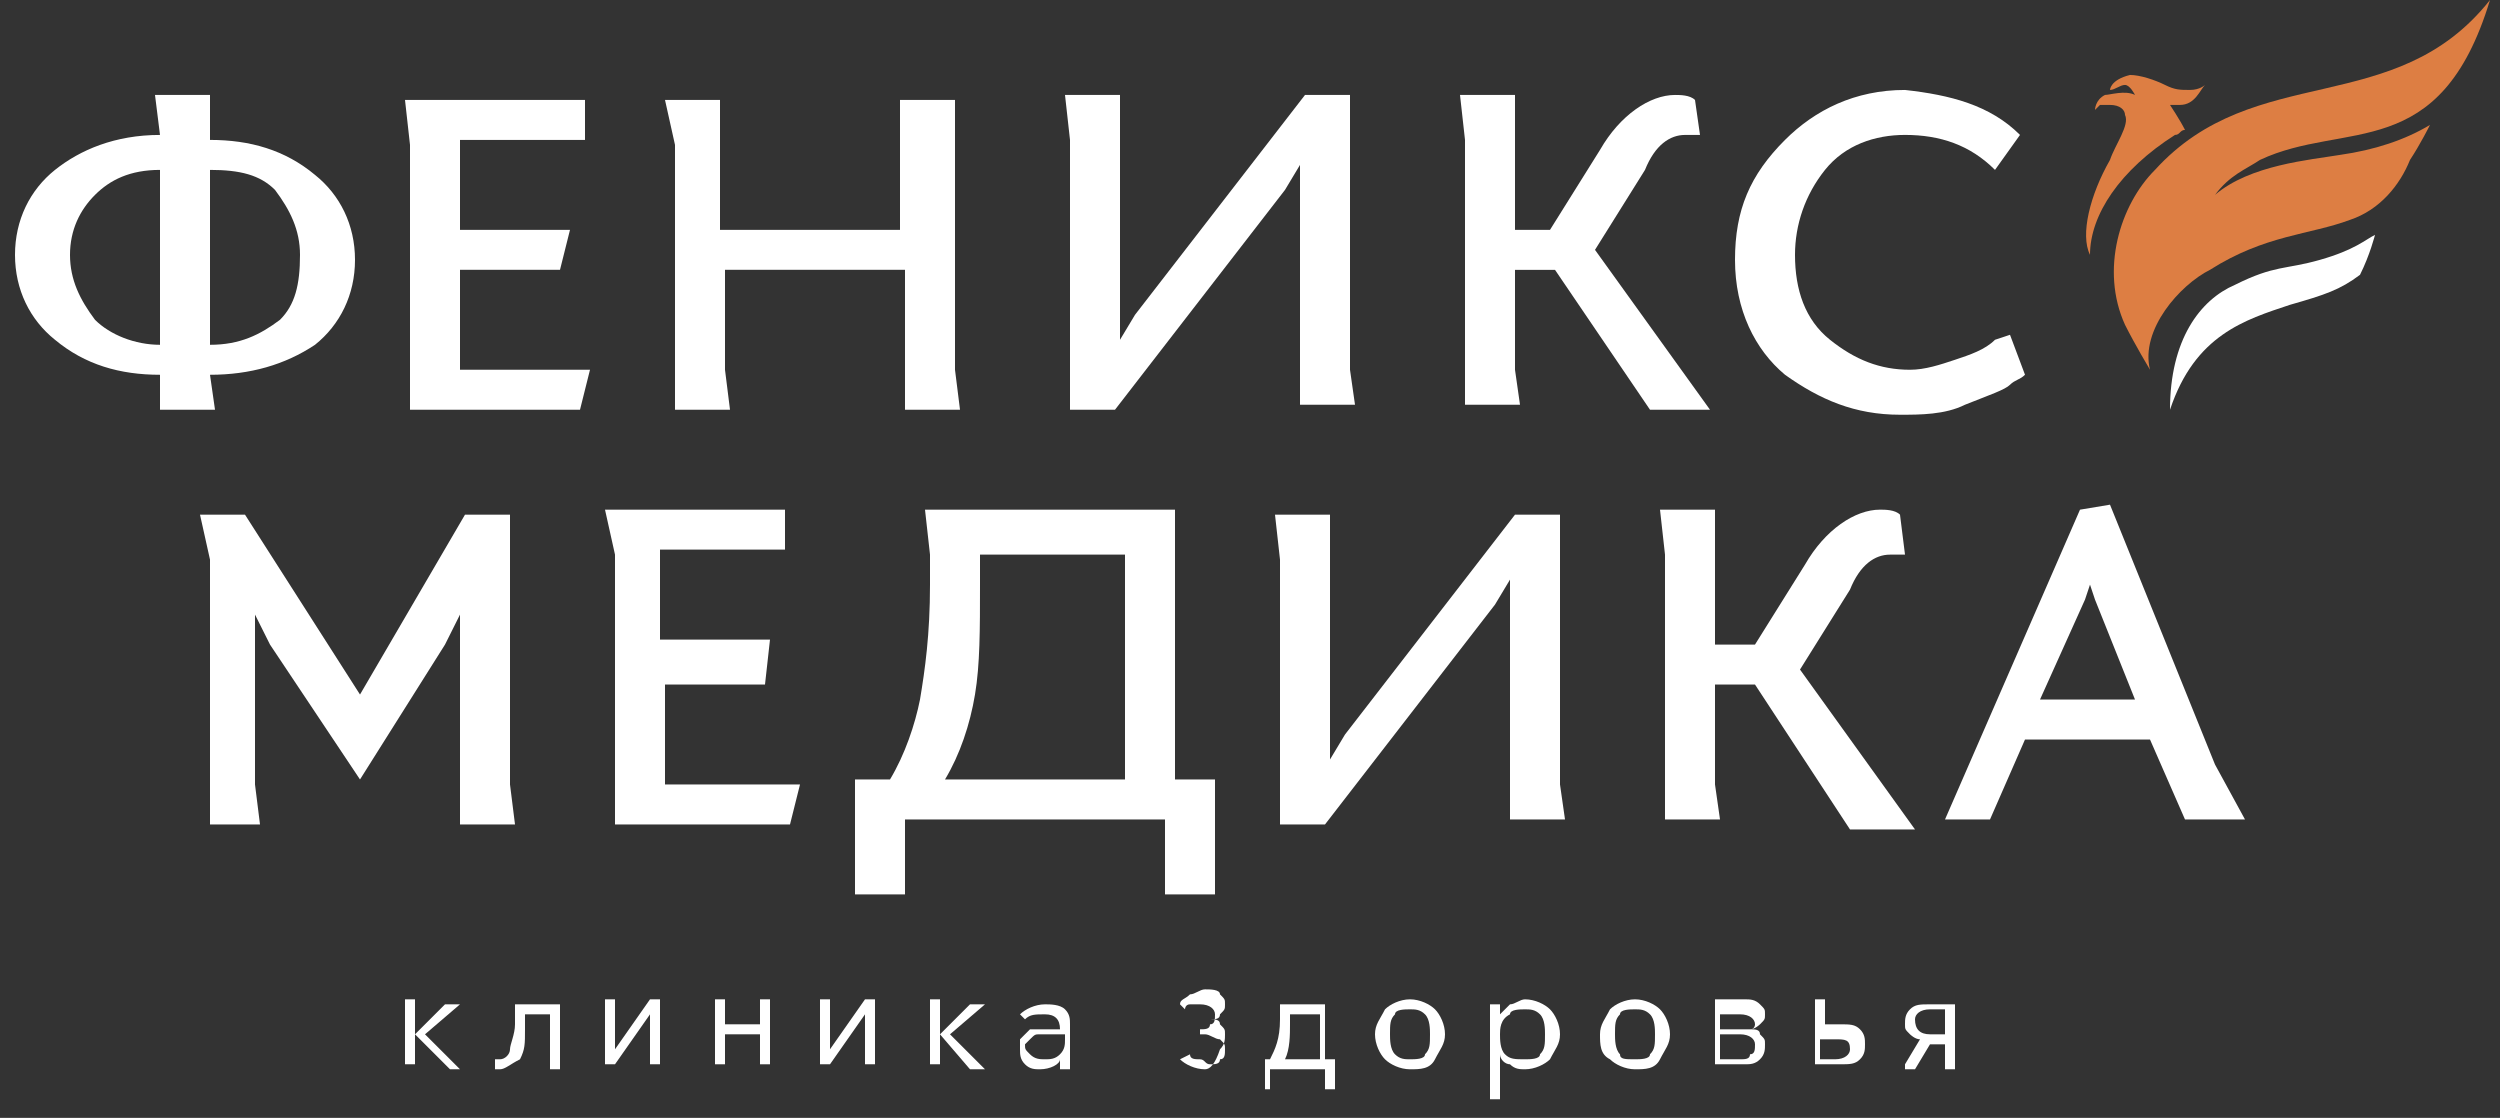 <svg width="123" height="55" viewBox="0 0 123 55" fill="none" xmlns="http://www.w3.org/2000/svg">
<rect x="0" y="0" width="123" height="55" fill="#333333" stroke="none"/>
<path d="M0.738 12.539C0.738 10.818 1.476 9.343 2.706 8.359C3.936 7.376 5.658 6.639 7.872 6.639L7.626 4.672H10.332V6.884C12.3 6.884 14.022 7.376 15.498 8.605C16.728 9.589 17.466 11.064 17.466 12.784C17.466 14.505 16.728 15.98 15.498 16.964C14.022 17.947 12.3 18.439 10.332 18.439L10.578 20.159H7.872V18.439C5.904 18.439 4.182 17.947 2.706 16.718C1.476 15.734 0.738 14.259 0.738 12.539ZM3.444 12.539C3.444 13.768 3.936 14.751 4.674 15.734C5.412 16.472 6.642 16.964 7.872 16.964V8.359C6.396 8.359 5.412 8.851 4.674 9.589C3.936 10.326 3.444 11.309 3.444 12.539ZM13.776 15.734C14.514 14.997 14.76 14.014 14.76 12.539C14.76 11.309 14.268 10.326 13.53 9.343C12.792 8.605 11.808 8.359 10.332 8.359V16.964C11.808 16.964 12.792 16.472 13.776 15.734Z" fill="white"/>
<path d="M20.172 19.913V7.129L19.926 4.917H28.782V6.884H22.632V11.309H28.044L27.552 13.275H22.632V18.192H29.028L28.536 20.159H20.172V19.913Z" fill="white"/>
<path d="M46.986 4.917V18.192L47.232 20.159H44.526V13.275H35.67V18.192L35.916 20.159H33.21V7.129L32.718 4.917H35.424V11.309H44.28V7.129V4.917H46.986Z" fill="white"/>
<path d="M63.96 8.114L63.222 9.343L54.858 20.159H52.644V6.884L52.398 4.672H55.104V16.718L55.842 15.489L64.206 4.672H66.42V18.193L66.666 19.914H63.96V8.114Z" fill="white"/>
<path d="M74.292 11.309H76.26L78.72 7.376C79.704 5.655 81.18 4.672 82.41 4.672C82.656 4.672 83.148 4.672 83.394 4.918L83.64 6.639C83.394 6.639 83.148 6.639 82.902 6.639C82.164 6.639 81.426 7.13 80.934 8.359L78.474 12.293L84.132 20.159H81.18L76.506 13.276H74.538V18.193L74.784 19.914H72.078V6.884L71.832 4.672H74.538V11.309H74.292Z" fill="white"/>
<path d="M99.384 6.638L98.154 8.359C96.924 7.13 95.448 6.638 93.726 6.638C92.25 6.638 90.774 7.13 89.79 8.359C88.806 9.588 88.314 11.063 88.314 12.538C88.314 14.259 88.806 15.734 90.036 16.717C91.266 17.701 92.496 18.192 93.972 18.192C94.71 18.192 95.448 17.947 96.186 17.701C96.924 17.455 97.662 17.209 98.154 16.717L98.892 16.472L99.63 18.438C99.384 18.684 99.138 18.684 98.892 18.93C98.646 19.176 97.908 19.422 96.678 19.913C95.694 20.405 94.464 20.405 93.48 20.405C91.266 20.405 89.544 19.667 87.822 18.438C86.346 17.209 85.362 15.242 85.362 12.784C85.362 10.326 86.1 8.605 87.822 6.884C89.298 5.409 91.266 4.426 93.726 4.426C95.94 4.672 97.908 5.163 99.384 6.638Z" fill="white"/>
<path d="M30.258 40.317V27.288L29.766 25.075H38.622V27.042H32.472V31.467H37.884L37.638 33.679H32.718V38.596H39.36L38.868 40.563H30.258V40.317Z" fill="white"/>
<path d="M42.066 44.004V38.35H43.788C44.526 37.121 45.018 35.646 45.264 34.417C45.51 32.942 45.756 31.221 45.756 28.763V27.288L45.51 25.075H57.81V38.35H59.778V44.004H57.318V40.317H44.526V44.004H42.066ZM48.216 28.763C48.216 30.975 48.216 32.696 47.97 34.171C47.724 35.646 47.232 37.121 46.494 38.35H55.35V27.288H48.216V28.763Z" fill="white"/>
<path d="M74.292 28.517L73.554 29.746L65.19 40.563H62.976V27.534L62.73 25.321H65.436V37.367L66.174 36.138L74.538 25.321H76.752V38.596L76.998 40.317H74.292V28.517Z" fill="white"/>
<path d="M84.378 31.713H86.346L88.806 27.779C89.79 26.058 91.266 25.075 92.496 25.075C92.742 25.075 93.234 25.075 93.48 25.321L93.726 27.288C93.48 27.288 93.234 27.288 92.988 27.288C92.25 27.288 91.512 27.779 91.02 29.009L88.56 32.942L94.218 40.809H91.02L86.346 33.679H84.378V38.596L84.624 40.317H81.918V27.288L81.672 25.075H84.378V31.713Z" fill="white"/>
<path d="M95.694 40.318L102.336 25.076L103.812 24.83L108.978 37.614L110.454 40.318H107.502L105.78 36.384H99.63L97.908 40.318H95.694ZM102.582 29.501L100.368 34.418H105.042L103.074 29.501L102.828 28.764L102.582 29.501Z" fill="white"/>
<path d="M17.712 38.35L13.284 31.713L12.546 30.238V38.596L12.792 40.563H10.332V27.534L9.84 25.321H12.054L17.712 34.171L22.878 25.321H25.092V38.596L25.338 40.563H22.632V30.238L21.894 31.713L17.712 38.35Z" fill="white"/>
<path d="M19.926 52.363V49.167H20.418V50.888L21.894 49.413H22.632L20.91 50.888L22.632 52.609H22.14L20.418 50.888V52.363H19.926Z" fill="white"/>
<path d="M24.6 52.609C24.354 52.609 24.354 52.609 24.354 52.609V52.117H24.6C24.846 52.117 25.092 51.871 25.092 51.626C25.092 51.38 25.338 50.888 25.338 50.396V49.413H27.552V52.609H27.06V49.905H25.83V50.642C25.83 51.38 25.83 51.626 25.584 52.117C25.092 52.363 24.846 52.609 24.6 52.609Z" fill="white"/>
<path d="M29.766 52.363V49.167H30.258V51.625L31.98 49.167H32.472V52.363H31.98V49.905L30.258 52.363H29.766Z" fill="white"/>
<path d="M35.178 52.363V49.167H35.67V50.396H37.392V49.167H37.884V52.363H37.392V50.888H35.67V52.363H35.178Z" fill="white"/>
<path d="M40.344 52.363V49.167H40.836V51.625L42.558 49.167H43.05V52.363H42.558V49.905L40.836 52.363H40.344Z" fill="white"/>
<path d="M45.756 52.363V49.167H46.248V50.888L47.724 49.413H48.462L46.74 50.888L48.462 52.609H47.724L46.248 50.888V52.363H45.756Z" fill="white"/>
<path d="M51.168 52.609C50.922 52.609 50.676 52.609 50.43 52.363C50.184 52.117 50.184 51.871 50.184 51.626C50.184 51.38 50.184 51.38 50.184 51.134L50.43 50.888L50.676 50.642C50.922 50.642 50.922 50.642 51.168 50.642C51.414 50.642 51.414 50.642 51.66 50.642C51.906 50.642 51.906 50.642 52.152 50.642C52.152 50.151 51.906 49.905 51.414 49.905C50.922 49.905 50.676 49.905 50.43 50.151L50.184 49.905C50.43 49.659 50.922 49.413 51.414 49.413C51.66 49.413 52.152 49.413 52.398 49.659C52.644 49.905 52.644 50.151 52.644 50.396V51.871C52.644 52.117 52.644 52.363 52.644 52.609H52.152C52.152 52.363 52.152 52.363 52.152 52.117C52.152 52.363 51.66 52.609 51.168 52.609ZM51.414 52.117C51.66 52.117 51.906 52.117 52.152 51.871C52.398 51.626 52.398 51.38 52.398 51.134V50.888H52.152C51.906 50.888 51.66 50.888 51.66 50.888C51.414 50.888 51.414 50.888 51.168 50.888C50.922 50.888 50.922 50.888 50.676 51.134L50.43 51.38C50.43 51.626 50.43 51.626 50.676 51.871C50.922 52.117 51.168 52.117 51.414 52.117Z" fill="white"/>
<path d="M59.286 52.609C58.794 52.609 58.302 52.363 58.056 52.117L58.548 51.872C58.548 52.117 58.794 52.117 59.04 52.117C59.286 52.117 59.286 52.363 59.532 52.363C59.778 52.363 60.024 52.363 60.024 52.117C60.27 52.117 60.27 51.872 60.27 51.626C60.27 51.38 60.27 51.38 60.024 51.134C59.778 51.134 59.532 50.888 59.286 50.888H59.04V50.642C59.286 50.642 59.532 50.642 59.532 50.397C59.778 50.397 59.778 50.151 59.778 49.905C59.778 49.659 59.532 49.413 59.04 49.413C58.794 49.413 58.794 49.413 58.548 49.413C58.302 49.413 58.302 49.659 58.302 49.659L58.056 49.413C58.056 49.167 58.302 49.167 58.548 48.922C58.794 48.922 59.04 48.676 59.286 48.676C59.532 48.676 60.024 48.676 60.024 48.922C60.27 49.167 60.27 49.167 60.27 49.413C60.27 49.659 60.27 49.659 60.024 49.905C60.024 50.151 59.778 50.151 59.532 50.151C59.778 50.151 60.024 50.151 60.024 50.397C60.27 50.642 60.27 50.642 60.27 50.888C60.27 51.134 60.27 51.38 60.024 51.626C59.778 52.363 59.532 52.609 59.286 52.609Z" fill="white"/>
<path d="M62.238 53.592V52.117H62.484C62.73 51.626 62.976 51.134 62.976 50.151V49.413H65.19V52.117H65.682V53.592H65.19V52.609H62.484V53.592H62.238ZM63.222 52.117H64.944V49.905H63.468V50.396C63.468 50.888 63.468 51.626 63.222 52.117Z" fill="white"/>
<path d="M69.372 52.609C68.88 52.609 68.388 52.363 68.142 52.117C67.896 51.871 67.65 51.38 67.65 50.888C67.65 50.396 67.896 50.15 68.142 49.659C68.388 49.413 68.88 49.167 69.372 49.167C69.864 49.167 70.356 49.413 70.602 49.659C70.848 49.905 71.094 50.396 71.094 50.888C71.094 51.38 70.848 51.625 70.602 52.117C70.356 52.609 69.864 52.609 69.372 52.609ZM69.372 52.117C69.618 52.117 70.11 52.117 70.11 51.871C70.356 51.625 70.356 51.38 70.356 50.888C70.356 50.642 70.356 50.15 70.11 49.905C69.864 49.659 69.618 49.659 69.372 49.659C69.126 49.659 68.634 49.659 68.634 49.905C68.388 50.15 68.388 50.396 68.388 50.888C68.388 51.134 68.388 51.625 68.634 51.871C68.88 52.117 69.126 52.117 69.372 52.117Z" fill="white"/>
<path d="M73.308 54.084V49.413H73.8V49.905C74.046 49.659 74.046 49.659 74.292 49.413C74.538 49.413 74.784 49.167 75.03 49.167C75.522 49.167 76.014 49.413 76.26 49.659C76.506 49.905 76.752 50.396 76.752 50.888C76.752 51.38 76.506 51.625 76.26 52.117C76.014 52.363 75.522 52.609 75.03 52.609C74.784 52.609 74.538 52.609 74.292 52.363C74.046 52.363 73.8 52.117 73.8 51.871V54.084H73.308ZM75.03 52.117C75.276 52.117 75.768 52.117 75.768 51.871C76.014 51.625 76.014 51.38 76.014 50.888C76.014 50.642 76.014 50.15 75.768 49.905C75.522 49.659 75.276 49.659 75.03 49.659C74.784 49.659 74.292 49.659 74.292 49.905C73.8 50.15 73.8 50.642 73.8 50.888C73.8 51.134 73.8 51.625 74.046 51.871C74.292 52.117 74.538 52.117 75.03 52.117Z" fill="white"/>
<path d="M80.442 52.609C79.95 52.609 79.458 52.363 79.212 52.117C78.72 51.871 78.72 51.38 78.72 50.888C78.72 50.396 78.966 50.15 79.212 49.659C79.458 49.413 79.95 49.167 80.442 49.167C80.934 49.167 81.426 49.413 81.672 49.659C81.918 49.905 82.164 50.396 82.164 50.888C82.164 51.38 81.918 51.625 81.672 52.117C81.426 52.609 80.934 52.609 80.442 52.609ZM80.442 52.117C80.688 52.117 81.18 52.117 81.18 51.871C81.426 51.625 81.426 51.38 81.426 50.888C81.426 50.642 81.426 50.15 81.18 49.905C80.934 49.659 80.688 49.659 80.442 49.659C80.196 49.659 79.704 49.659 79.704 49.905C79.458 50.15 79.458 50.396 79.458 50.888C79.458 51.134 79.458 51.625 79.704 51.871C79.704 52.117 79.95 52.117 80.442 52.117Z" fill="white"/>
<path d="M84.378 52.363V49.167H85.854C86.1 49.167 86.346 49.167 86.592 49.413C86.838 49.659 86.838 49.659 86.838 49.905C86.838 50.15 86.838 50.15 86.592 50.396C86.592 50.396 86.346 50.642 86.1 50.642C86.346 50.642 86.592 50.642 86.592 50.888C86.838 51.134 86.838 51.134 86.838 51.38C86.838 51.625 86.838 51.871 86.592 52.117C86.346 52.363 86.1 52.363 85.854 52.363H84.378ZM84.624 50.642H85.608C85.854 50.642 85.854 50.642 86.1 50.642C86.346 50.642 86.346 50.396 86.346 50.396C86.346 50.15 86.1 49.905 85.608 49.905H84.624V50.642ZM84.624 52.117H85.608C85.854 52.117 86.1 52.117 86.1 51.871C86.346 51.871 86.346 51.625 86.346 51.38C86.346 51.134 86.1 50.888 85.608 50.888H84.624V52.117Z" fill="white"/>
<path d="M89.298 52.363V49.167H89.79V50.396H90.528C91.02 50.396 91.266 50.396 91.512 50.642C91.758 50.888 91.758 51.134 91.758 51.38C91.758 51.625 91.758 51.871 91.512 52.117C91.266 52.363 91.02 52.363 90.528 52.363H89.298ZM89.544 52.117H90.282C90.774 52.117 91.02 51.871 91.02 51.625C91.02 51.134 90.774 51.134 90.282 51.134H89.544V52.117Z" fill="white"/>
<path d="M93.726 52.363L94.464 51.134C94.218 51.134 93.972 50.888 93.972 50.888C93.726 50.642 93.726 50.642 93.726 50.396C93.726 50.151 93.726 49.905 93.972 49.659C94.218 49.413 94.464 49.413 94.956 49.413H96.186V52.609H95.694V51.38H94.956L94.218 52.609H93.726V52.363ZM94.956 50.888H95.694V49.659H94.956C94.464 49.659 94.218 49.905 94.218 50.151C94.218 50.642 94.464 50.888 94.956 50.888Z" fill="white"/>
<path d="M102.828 12.537C102.828 10.571 104.304 8.358 107.01 6.638C107.256 6.638 107.256 6.392 107.502 6.392C107.256 5.9 106.764 5.162 106.764 5.162C106.764 5.162 107.01 5.162 107.256 5.162C107.994 5.162 108.24 4.425 108.486 4.179C108.486 4.179 108.24 4.425 107.748 4.425C107.256 4.425 107.01 4.425 106.518 4.179C106.026 3.933 105.288 3.688 104.796 3.688C103.812 3.933 103.812 4.425 103.812 4.425C104.058 4.425 104.304 4.179 104.55 4.179C104.796 4.179 105.042 4.671 105.042 4.671C104.55 4.425 103.812 4.671 103.566 4.671C103.074 4.917 103.074 5.408 103.074 5.408L103.32 5.162C103.566 5.162 103.566 5.162 103.812 5.162C104.304 5.162 104.55 5.408 104.55 5.654C104.796 6.146 104.058 7.129 103.812 7.867C102.828 9.588 102.336 11.554 102.828 12.537Z" fill="#DD7E43"/>
<path d="M116.85 11.555C116.358 11.8 115.866 12.292 114.144 12.784C112.422 13.275 111.93 13.03 109.962 14.013C108.24 14.751 106.764 16.717 106.764 20.159C107.994 16.471 110.454 15.734 112.668 14.996C114.39 14.505 115.128 14.259 116.112 13.521C116.604 12.538 116.85 11.555 116.85 11.555Z" fill="white"/>
<path d="M115.62 10.817C113.652 11.554 111.438 11.554 108.732 13.275C107.256 14.012 105.288 16.225 105.78 18.192C105.78 18.192 105.042 16.962 104.55 15.979C103.32 13.275 104.304 10.079 106.026 8.358C110.946 2.95 117.834 5.9 122.508 0C120.048 8.113 115.374 5.9 111.192 7.867C110.454 8.358 109.716 8.604 108.978 9.588C108.732 9.833 108.732 9.833 108.978 9.588C110.7 8.113 113.652 7.867 115.128 7.621C116.85 7.375 118.326 6.883 119.556 6.146C119.556 6.146 119.064 7.129 118.572 7.867C118.08 9.096 117.096 10.325 115.62 10.817Z" fill="#DD7E43"/>
</svg>
